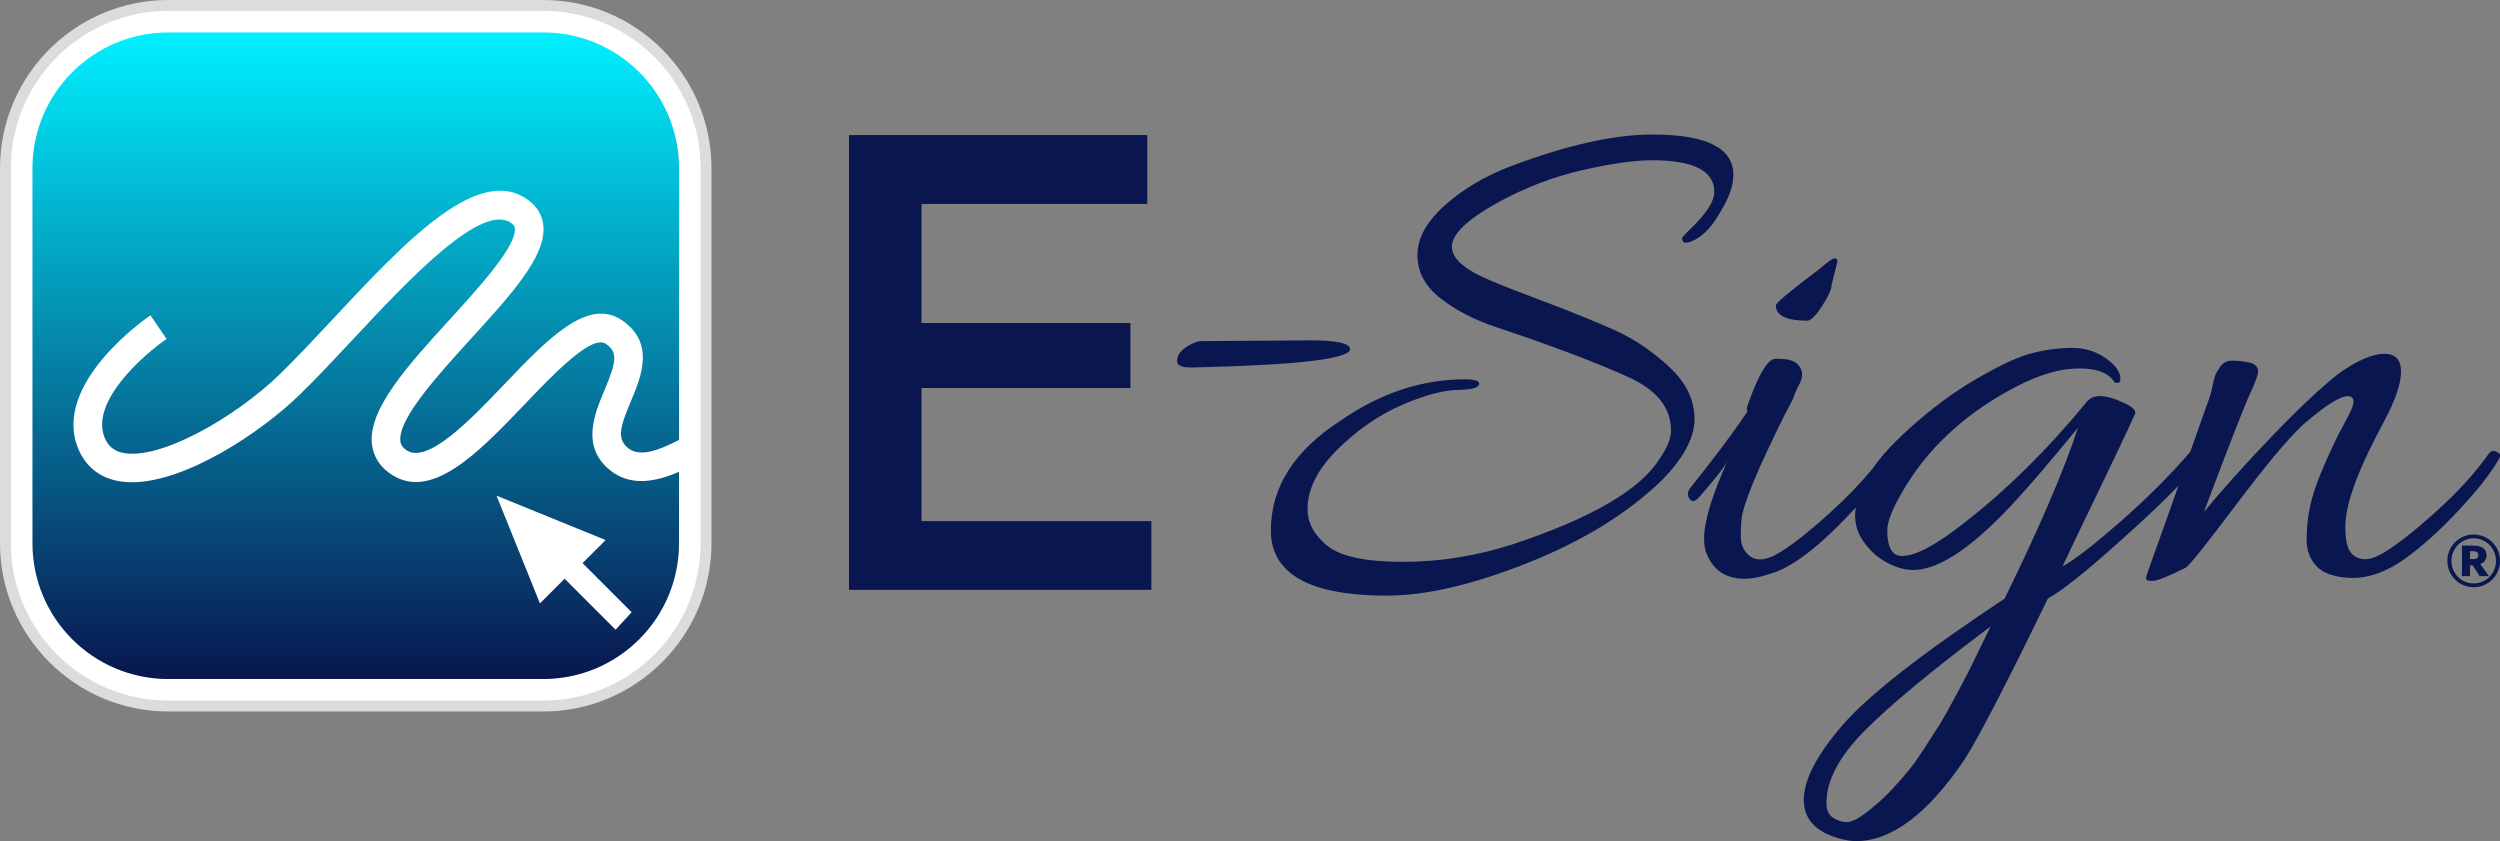 <?xml version="1.0" encoding="UTF-8"?><svg id="Layer_2" xmlns="http://www.w3.org/2000/svg" xmlns:xlink="http://www.w3.org/1999/xlink" viewBox="0 0 689.33 231.91"><rect x="0" y="0" width="689.33" height="231.91" fill="#808080" stroke="none"/><defs><style>.cls-1{fill:#09164f;}.cls-1,.cls-2,.cls-3,.cls-4{stroke-width:0px;}.cls-2{fill:#dcdcdc;}.cls-3{fill:url(#ESIGN_2024_Gradient_blue);}.cls-4{fill:#fff;}</style><linearGradient id="ESIGN_2024_Gradient_blue" x1="98.09" y1="8.95" x2="98.09" y2="187.23" gradientUnits="userSpaceOnUse"><stop offset="0" stop-color="#00f0ff"/><stop offset="1" stop-color="#09164f"/></linearGradient></defs><g id="Layer_1-2"><path class="cls-1" d="M683.34,153.1c0,.37-.11.64-.34.81-.23.17-.55.25-.96.25h-.98v-2.17h.98c.41,0,.73.09.96.26.23.17.34.45.34.84M681.05,155.89h.76l1.93,2.97h2.53l-2.37-3.33c.6-.24,1.04-.57,1.31-1,.27-.43.41-.9.41-1.42,0-.91-.33-1.58-.98-2.02-.66-.44-1.5-.65-2.55-.65h-3.25v8.42h2.21v-2.97ZM675.94,154.65c0-.86.16-1.66.48-2.42.32-.76.76-1.41,1.31-1.98.55-.56,1.21-1.01,1.96-1.33.75-.33,1.54-.49,2.39-.49s1.64.16,2.39.49c.75.33,1.4.77,1.96,1.33.55.56.99,1.22,1.31,1.98.32.76.48,1.56.48,2.42s-.16,1.68-.48,2.44c-.32.76-.76,1.41-1.31,1.98-.55.56-1.21,1-1.96,1.32-.75.32-1.54.48-2.39.48s-1.64-.16-2.39-.48c-.75-.32-1.4-.76-1.96-1.32-.55-.56-.99-1.22-1.31-1.98-.32-.76-.48-1.57-.48-2.44M674.81,154.65c0,1,.19,1.95.57,2.83.38.88.9,1.65,1.55,2.31s1.42,1.17,2.31,1.55c.88.38,1.83.57,2.83.57s1.95-.19,2.83-.57c.88-.38,1.65-.9,2.31-1.55s1.17-1.42,1.55-2.31c.38-.88.57-1.83.57-2.83s-.19-1.95-.57-2.83c-.38-.88-.9-1.65-1.55-2.31-.66-.66-1.42-1.17-2.31-1.55-.88-.38-1.83-.57-2.83-.57s-1.95.19-2.83.57c-.88.38-1.65.9-2.31,1.55-.66.66-1.17,1.42-1.55,2.31-.38.88-.57,1.83-.57,2.83"/><path class="cls-4" d="M194.68,46.39v103.4c0,24.75-20.14,44.89-44.89,44.89H46.39c-24.75,0-44.89-20.14-44.89-44.89V46.39C1.5,21.64,21.64,1.5,46.39,1.5h103.4c24.75,0,44.89,20.14,44.89,44.89Z"/><path class="cls-2" d="M149.79,0H46.39C20.81,0,0,20.81,0,46.39v103.4c0,25.58,20.81,46.39,46.39,46.39h103.4c25.58,0,46.39-20.81,46.39-46.39V46.39c0-25.58-20.81-46.39-46.39-46.39ZM149.79,193.18H46.39c-23.92,0-43.39-19.46-43.39-43.39V46.39C3,22.46,22.46,3,46.39,3h103.4c23.92,0,43.39,19.46,43.39,43.39v103.4c0,23.92-19.46,43.39-43.39,43.39Z"/><path class="cls-3" d="M168.2,129.65c-8.06-6.53-4.28-15.52-1.52-22.08,3.3-7.84,3.75-10.47.35-12.78-3.89-2.64-14.5,8.47-22.25,16.58-12.93,13.53-26.29,27.52-37.69,18.87-2.69-2.04-4.26-4.8-4.56-8-.88-9.62,10.01-21.57,21.54-34.21,8.1-8.89,18.19-19.96,17.91-24.98-.03-.53-.19-.86-.61-1.22-7.91-6.93-28.71,15.32-43.89,31.58-5.24,5.6-10.18,10.9-14.84,15.42-10.98,10.66-31.54,24.14-46.25,24.14-1.44,0-2.83-.13-4.14-.4-5.04-1.05-8.75-4.13-10.7-8.91-7.33-17.89,18.82-35.96,19.94-36.72l4.44,6.52c-6.14,4.19-21.16,17.25-17.08,27.22.96,2.33,2.55,3.66,5.02,4.18,10.18,2.12,30.97-9.72,43.28-21.67,4.52-4.39,9.41-9.62,14.57-15.15,20.25-21.67,41.18-44.09,54.85-32.12,2,1.75,3.14,4.07,3.28,6.71.47,8.33-9,18.71-19.96,30.73-8.94,9.81-20.08,22.02-19.51,28.18.06.7.29,1.54,1.47,2.43,5.79,4.39,17.68-8.04,27.23-18.03,11.82-12.37,22.99-24.06,32.39-17.65,9.24,6.29,5.33,15.57,2.48,22.36-2.95,7.01-3.92,10.35-.78,12.89,2.94,2.38,7.63,1.11,14.07-2.25V46.39c0-20.68-16.76-37.44-37.44-37.44H46.39c-20.68,0-37.44,16.76-37.44,37.44v103.4c0,20.68,16.76,37.44,37.44,37.44h103.4c20.68,0,37.44-16.76,37.44-37.44v-19.71c-6.37,2.79-13.37,4.15-19.03-.43Z"/><polygon class="cls-4" points="169.74 173.63 155.68 159.57 148.88 166.38 136.91 136.67 166.99 148.91 160.62 155.27 174.16 168.81 169.74 173.63"/><path class="cls-1" d="M455.71,37.09c-10.65,0-23.66,2.9-39.01,8.7-7.15,2.69-13.23,6.3-18.29,10.8-5.05,4.52-7.58,9.09-7.58,13.75s2.13,8.62,6.37,11.92c4.24,3.31,9.4,5.97,15.46,7.99,15.77,5.26,28.02,9.9,36.78,13.94,7.54,3.51,11.32,8.36,11.32,14.55,0,2.15-1.08,4.78-3.23,7.89-5.39,8.49-18.86,16.3-40.41,23.45-9.97,3.22-20.08,4.84-30.32,4.84s-17.18-1.47-20.82-4.44c-3.64-2.96-5.45-6.32-5.45-10.11,0-6.06,3.36-12.12,10.11-18.19,5.11-4.7,10.63-8.31,16.57-10.8,5.93-2.5,10.78-3.77,14.55-3.85,3.77-.07,5.78-.57,6.06-1.51.28-.93-1.01-1.42-3.84-1.42-11.85,0-23.17,3.72-33.95,11.12-13.08,8.36-19.61,18.53-19.61,30.52s10.65,17.99,31.94,17.99c10.78,0,23.71-3,38.8-8.99,15.09-5.99,27.35-13.51,36.78-22.54,6.19-6.19,9.29-11.92,9.29-17.18s-2.33-10.04-6.97-14.35c-4.65-4.31-9.57-7.65-14.76-10-5.19-2.35-12-5.13-20.41-8.29-8.42-3.15-14.05-5.41-16.87-6.77-5.26-2.55-7.89-5.26-7.89-8.08,0-3.5,4.31-7.61,12.93-12.33,7.41-4.04,15.09-6.97,23.04-8.79,7.95-1.81,14.35-2.72,19.2-2.72,11.46,0,17.18,2.89,17.18,8.69,0,2.69-2.22,6.12-6.66,10.3-1.49,1.48-2.22,2.3-2.22,2.43,0,1.62,1.24,1.75,3.73.39,2.5-1.34,4.76-3.84,6.77-7.48,2.43-3.9,3.64-7.33,3.64-10.3,0-7.41-7.41-11.12-22.22-11.12ZM361.12,93.85l-29.91.21c-.67,0-1.42.2-2.22.6-2.97,1.34-4.44,2.96-4.44,4.85,0,1.21,1.21,1.81,3.63,1.81h1.01c28.7-.67,43.05-2.35,43.05-5.05,0-1.62-3.71-2.43-11.12-2.43ZM688.21,124.5c-.74-.33-1.38-.17-1.92.51-3.77,5.39-8.79,10.88-15.05,16.47-6.27,5.6-11.16,9.37-14.65,11.32-3.51,1.96-6.27,1.85-8.29-.3-1.08-1.21-1.62-3.67-1.62-7.37s1.29-8.66,3.84-14.85c1.49-3.64,3.77-8.36,6.87-14.15,3.1-5.8,4.65-10.34,4.65-13.64s-1.55-4.95-4.65-4.95-7.41,1.83-12.52,5.45c-5.13,4.05-11.39,9.95-18.79,17.69-7.41,7.75-13.55,14.59-18.4,20.51,7-18.6,11.25-29.48,12.73-32.64,1.49-3.15,2.22-5.22,2.22-6.16,0-1.34-.95-2.18-2.83-2.52-1.89-.33-3.43-.47-4.65-.41-1.21.08-2.18.6-2.93,1.62-.74,1.01-1.25,1.92-1.51,2.73-.28.8-.5,1.79-.71,2.93-.2,1.14-.6,2.52-1.21,4.14-.59,1.58-2.22,6.16-4.86,13.71-5.59,6.48-12.05,12.92-19.38,19.35-7.48,6.53-12.77,10.61-15.86,12.22,2.29-4.85,5.76-12.09,10.41-21.72,4.64-9.63,7.85-16.4,9.59-20.32.41-.8-.47-1.75-2.63-2.83-5.52-2.69-9.16-2.76-10.91-.2-10.65,12.93-21.76,23.91-33.35,32.93-7.81,6.2-13.6,9.29-17.37,9.29-2.69,0-4.05-2.35-4.05-7.07,0-2.69,1.79-6.9,5.36-12.63,3.56-5.72,7.91-10.84,13.04-15.35,5.11-4.52,10.88-8.42,17.28-11.72,6.39-3.3,12.12-4.95,17.18-4.95s8.32,1.28,9.79,3.84c1.08.41,1.62.07,1.62-1.01,0-1.88-1.34-3.77-4.03-5.65-2.69-1.89-5.8-2.84-9.29-2.84s-7.15.47-10.92,1.42c-3.77.95-8.88,3.3-15.36,7.07-6.47,3.77-12.66,8.36-18.58,13.75-2.6,2.31-4.86,4.57-6.78,6.78-.03.03-.07.05-.09.09-.04.04-.08.09-.11.14-1.24,1.42-2.33,2.81-3.27,4.18-3.32,4.01-7.28,8.1-11.88,12.25-6.27,5.65-11.16,9.42-14.65,11.32-3.51,1.88-6.2,1.75-8.08-.41-1.08-1.21-1.62-2.76-1.62-4.65s.07-3.43.2-4.64c.41-4.18,4.46-13.94,12.13-29.31.67-1.21,1.34-2.5,2.02-3.84.13-.41.33-.95.6-1.62.26-.67.71-1.59,1.31-2.73.6-1.14.78-2.33.5-3.54-.67-2.15-2.69-3.23-6.06-3.23h-1.42c-2.02.41-4.38,4.38-7.07,11.92-.54,1.08-.67,1.96-.41,2.63-3.77,5.66-8.96,12.6-15.56,20.82-.54.67-.8,1.25-.8,1.72s.07.84.2,1.1c.67,1.35,1.62,1.35,2.83,0,4.59-5.24,7.22-8.62,7.89-10.11-4.31,9.58-6.47,16.72-6.47,21.43,0,1.34.13,2.48.41,3.43,1.75,5.11,5.32,7.68,10.71,7.68,2.29,0,5.11-.6,8.49-1.81,5.78-2.15,13-7.89,21.62-17.18.2-.22.38-.42.58-.63-.11.75-.17,1.51-.17,2.25,0,2.69.87,5.22,2.63,7.57,1.75,2.37,3.86,4.18,6.36,5.47,2.5,1.28,4.81,1.92,6.98,1.92,7.4,0,17.18-6.74,29.29-20.21,3.23-3.51,8.62-9.83,16.18-19-3.78,11.59-10.51,27.28-20.21,47.09-22.78,15.1-37.69,26.74-44.76,34.97-7.08,8.21-10.62,15.05-10.62,20.51s3.44,9.06,10.32,10.8c1.62.41,2.96.6,4.03.6,9.83,0,19.81-7.48,29.91-22.42,3.9-6.07,11.59-20.9,23.04-44.47,3.9-2.16,10.51-7.4,19.81-15.76,6.87-6.12,12.26-11.24,16.2-15.36-1.6,4.55-3.14,8.88-4.59,12.93-2.35,6.61-3.67,10.28-3.94,11.01-.26.75-.41,1.31-.41,1.72s.62.6,1.83.6,4.24-1.21,9.09-3.63c1.08-.68,5.69-6.44,13.84-17.28,8.15-10.84,14.31-18.23,18.49-22.13,6.07-5.26,10.17-7.89,12.33-7.89,1.08,0,1.62.51,1.62,1.51s-.91,3.14-2.72,6.37c-1.83,3.23-3.94,7.75-6.37,13.54-1.49,3.64-2.48,6.85-3.02,9.61-.54,2.76-.81,5.63-.81,8.58s.95,5.43,2.83,7.37c1.89,1.96,5.13,3.01,9.71,3.14,4.7,0,9.49-1.72,14.34-5.15,4.85-3.44,9.91-7.99,15.17-13.64,5.26-5.66,8.88-10.3,10.91-13.94.28-.41.41-.78.41-1.12s-.37-.67-1.12-1.01ZM545.73,179.17c-1.68,3.5-2.83,5.82-3.43,6.97-.6,1.14-1.75,3.3-3.44,6.48-1.68,3.15-3,5.48-3.93,6.97-.95,1.48-2.26,3.54-3.94,6.16-1.7,2.63-3.21,4.78-4.55,6.47-1.35,1.68-2.93,3.51-4.76,5.45-1.81,1.96-4.01,3.94-6.56,5.97-2.56,2.02-4.52,3.04-5.86,3.04s-2.63-.41-3.85-1.22c-1.21-.8-1.81-2.16-1.81-4.03,0-6.2,3.51-12.84,10.51-19.91,7-7.07,18.58-16.68,34.76-28.79-.41.8-1.46,2.96-3.14,6.47ZM505.82,71.25c-.54,0-1.88.95-4.03,2.84l-3.44,2.61c-5.8,4.46-8.69,6.94-8.69,7.48,0,2.84,2.89,4.24,8.69,4.24.95,0,2.29-1.34,4.05-4.03,1.75-2.69,2.63-4.65,2.63-5.86l1.62-6.47c0-.54-.28-.81-.81-.81ZM254.1,143.69v-36.71h57.6v-17.91h-57.6v-32.84h62.24v-18.98h-82.24v125.4h83.37v-18.96h-63.37Z"/></g></svg>